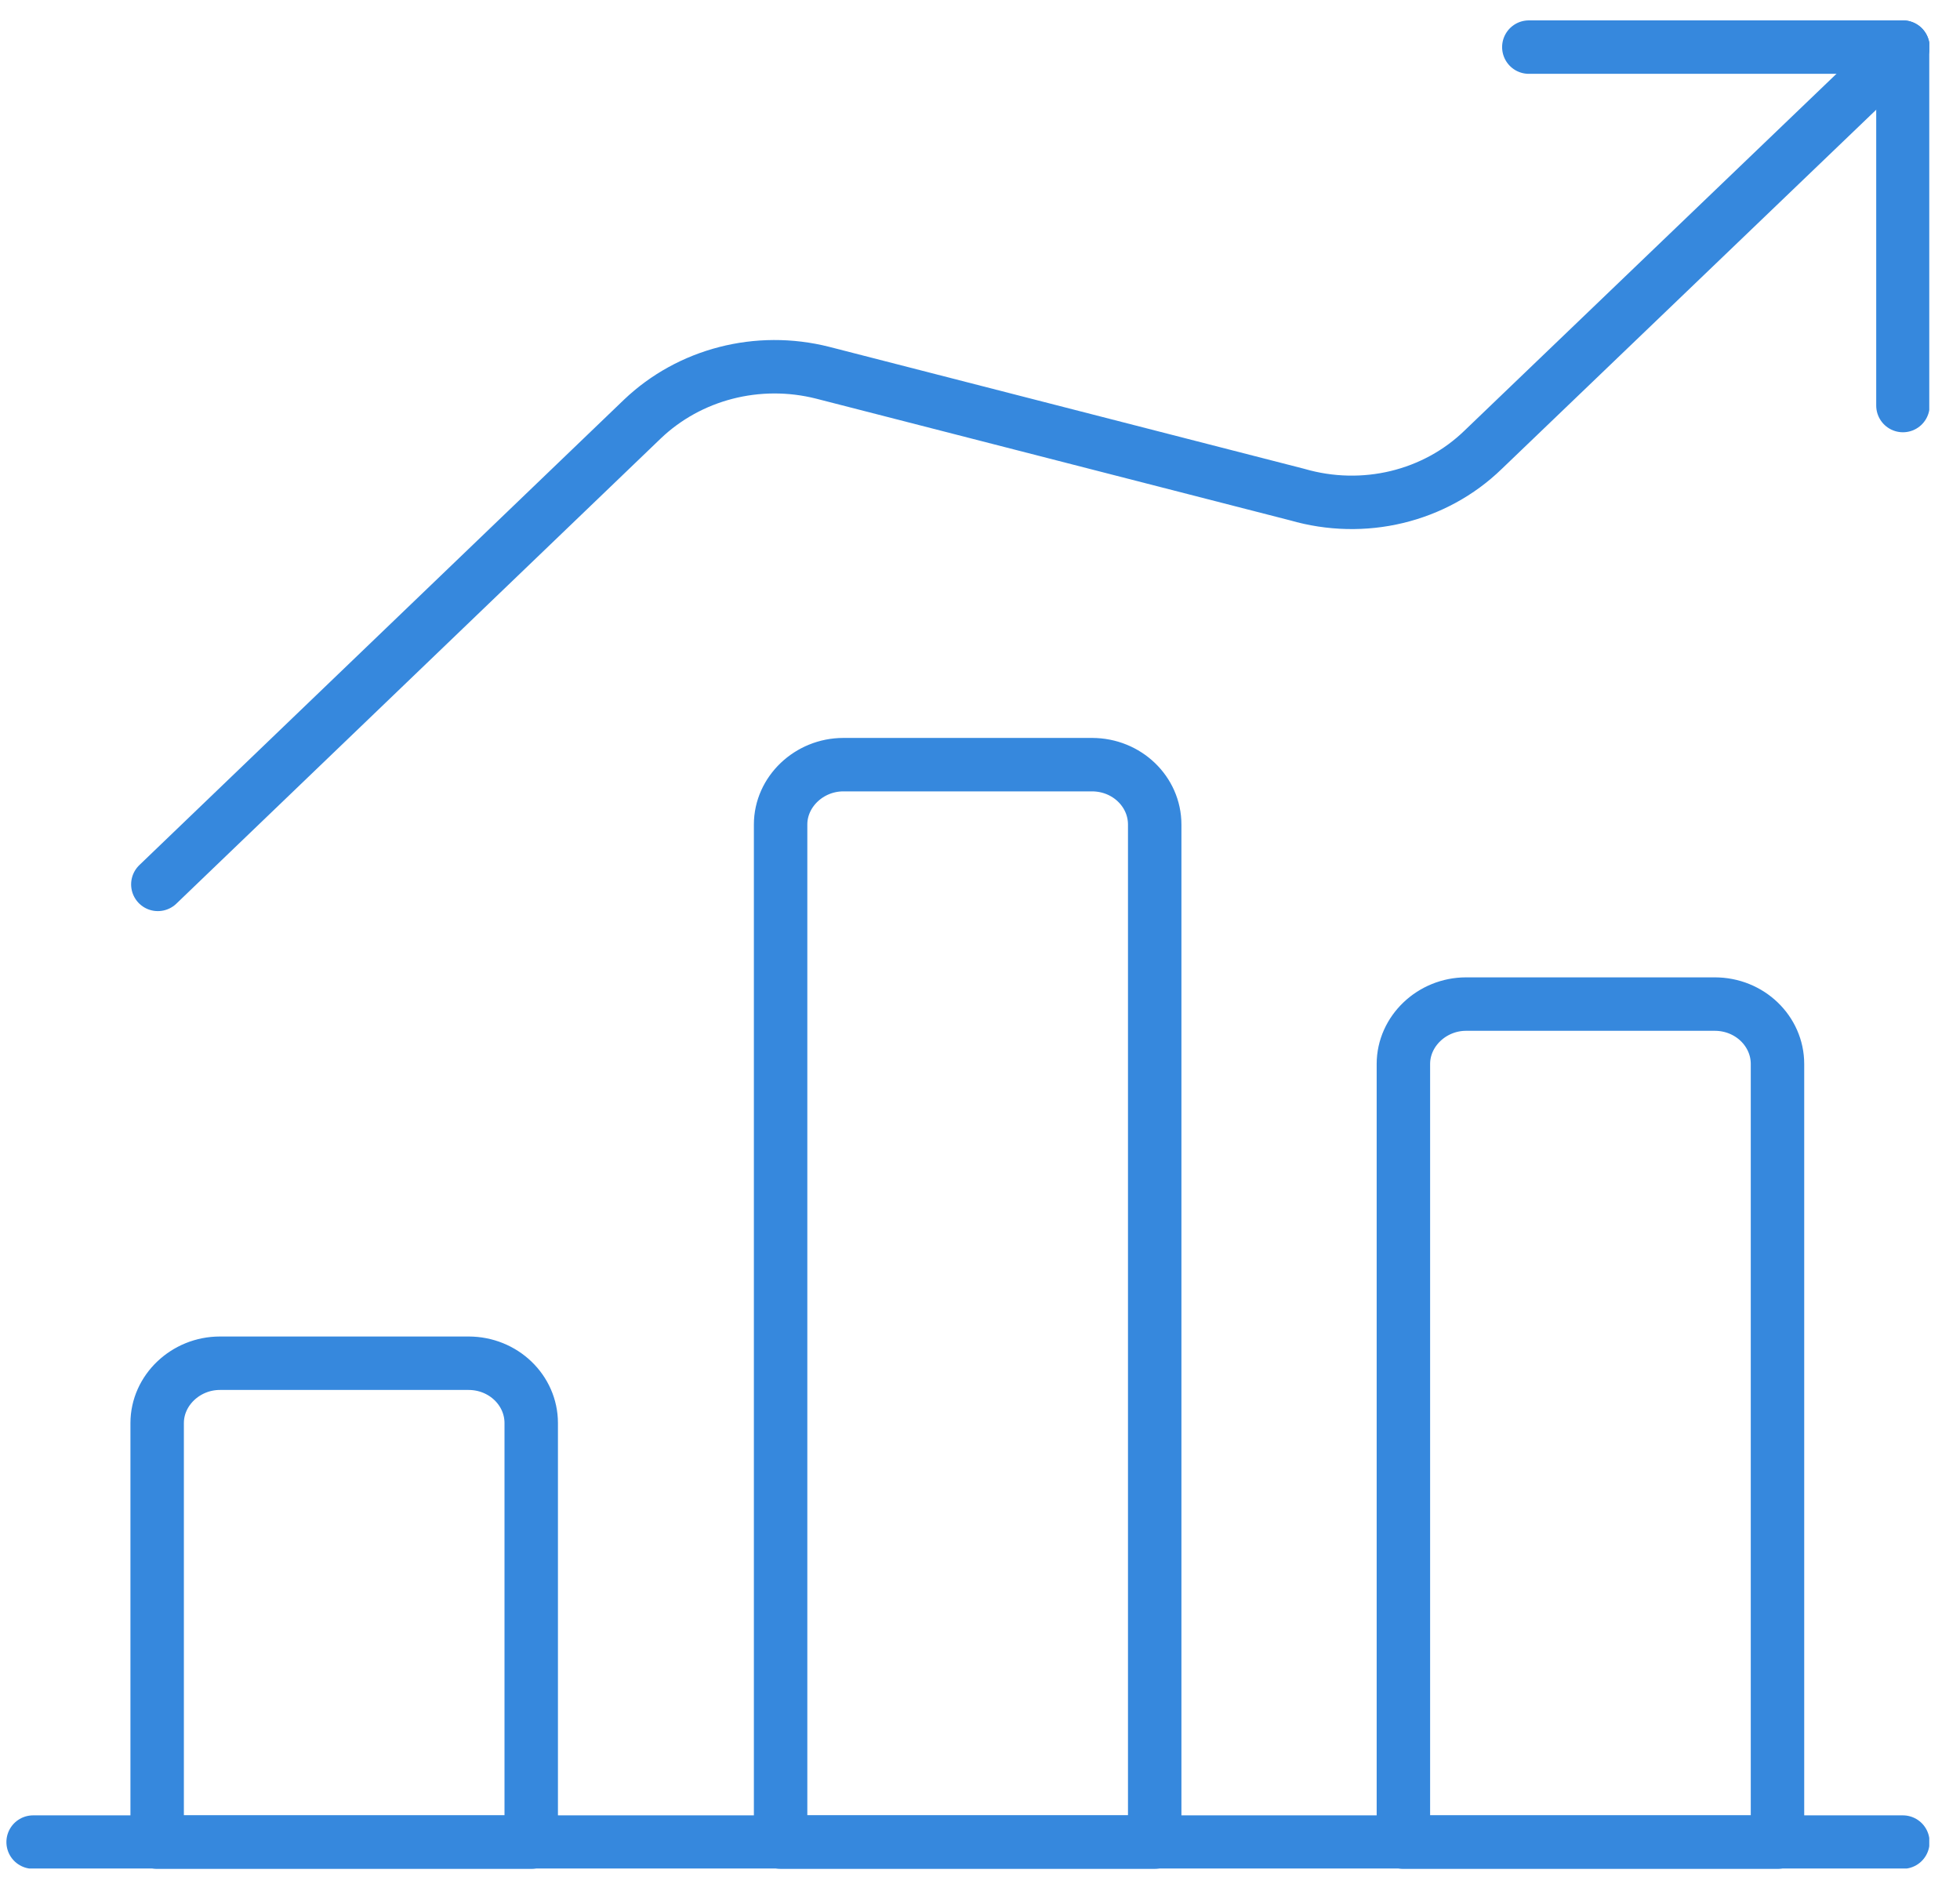 <svg width="60" height="58" viewBox="0 0 60 58" fill="none" xmlns="http://www.w3.org/2000/svg">
<g clip-path="url(#clip0_42_1425)">
<path d="M1.014 56.388H58.251" stroke="#3688DD" stroke-width="1.636" stroke-linecap="round" stroke-linejoin="round"/>
<path d="M14.365 41.73H6.73C5.683 41.73 4.811 42.559 4.811 43.562V56.389H16.262V43.562C16.262 42.559 15.412 41.73 14.343 41.73H14.365Z" stroke="#3688DD" stroke-width="1.636" stroke-linecap="round" stroke-linejoin="round"/>
<path d="M33.451 23.407H25.816C24.769 23.407 23.896 24.236 23.896 25.239V56.388H35.348V25.239C35.348 24.236 34.498 23.407 33.429 23.407H33.451Z" stroke="#3688DD" stroke-width="1.636" stroke-linecap="round" stroke-linejoin="round"/>
<path d="M52.515 30.736H44.88C43.834 30.736 42.961 31.565 42.961 32.569V56.389H54.413V32.569C54.413 31.565 53.562 30.736 52.493 30.736H52.515Z" stroke="#3688DD" stroke-width="1.636" stroke-linecap="round" stroke-linejoin="round"/>
<path d="M58.253 12.414V1.442H46.801" stroke="#3688DD" stroke-width="1.636" stroke-linecap="round" stroke-linejoin="round"/>
<path d="M58.252 1.442L45.404 13.766C43.921 15.206 41.74 15.729 39.711 15.14L25.184 11.41C23.199 10.908 21.105 11.454 19.665 12.828L4.832 27.072" stroke="#3688DD" stroke-width="1.636" stroke-linecap="round" stroke-linejoin="round"/>
</g>
<defs>
<clipPath id="clip0_42_1425">
<rect width="58.873" height="56.583" fill="white" transform="translate(0.186 0.613)"/>
</clipPath>
</defs>
</svg>
